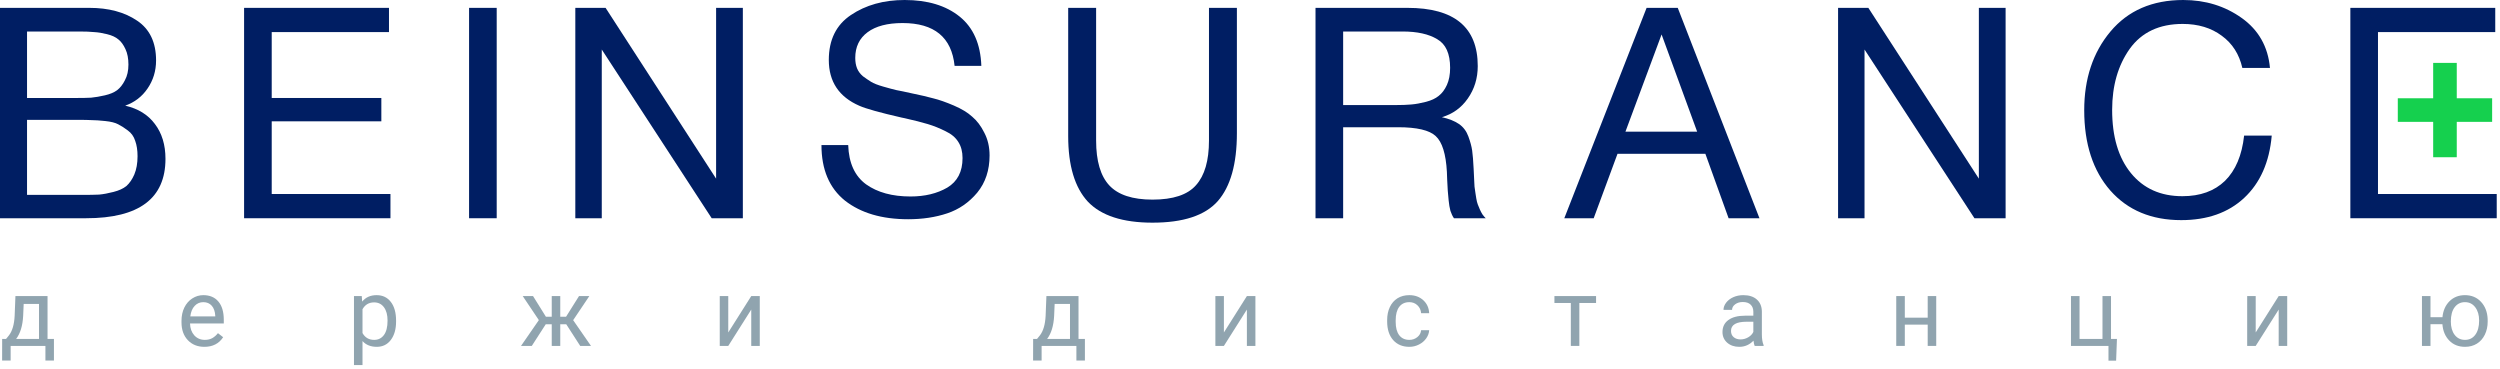 <?xml version="1.0" encoding="UTF-8"?> <svg xmlns="http://www.w3.org/2000/svg" width="318" height="47" viewBox="0 0 318 47" fill="none"><path d="M0 1H11.365C13.808 1 15.826 1.539 17.422 2.616C19.042 3.693 19.852 5.385 19.852 7.69C19.852 9.018 19.49 10.208 18.767 11.26C18.07 12.288 17.122 13.014 15.926 13.44C17.571 13.816 18.83 14.593 19.702 15.771C20.599 16.948 21.048 18.426 21.048 20.205C21.048 25.242 17.683 27.76 10.954 27.76H0V1ZM3.439 4.007V12.463H9.758C10.48 12.463 11.091 12.451 11.589 12.425C12.113 12.375 12.699 12.275 13.347 12.125C13.995 11.975 14.505 11.761 14.879 11.486C15.278 11.185 15.615 10.759 15.889 10.208C16.188 9.657 16.337 8.993 16.337 8.216C16.337 7.439 16.213 6.788 15.964 6.262C15.714 5.711 15.415 5.297 15.066 5.021C14.717 4.721 14.231 4.495 13.608 4.345C13.01 4.195 12.462 4.107 11.963 4.082C11.49 4.032 10.867 4.007 10.094 4.007H3.439ZM3.439 15.244V24.791H10.468C11.34 24.791 12.051 24.778 12.599 24.753C13.147 24.703 13.758 24.59 14.431 24.415C15.129 24.239 15.677 23.989 16.076 23.663C16.474 23.312 16.811 22.824 17.085 22.197C17.359 21.546 17.496 20.769 17.496 19.867C17.496 19.115 17.397 18.464 17.197 17.913C17.023 17.361 16.711 16.923 16.263 16.597C15.839 16.272 15.428 16.009 15.029 15.808C14.655 15.608 14.107 15.47 13.384 15.395C12.661 15.319 12.1 15.282 11.702 15.282C11.303 15.257 10.692 15.244 9.87 15.244H3.439Z" fill="#001E63"></path><path d="M49.479 1V4.082H34.562V12.463H48.507V15.432H34.562V24.678H49.666V27.76H31.048V1H49.479Z" fill="#001E63"></path><path d="M63.18 1V27.76H59.666V1H63.18Z" fill="#001E63"></path><path d="M73.18 1H77.031L91.088 22.724V1H94.49V27.76H90.527L76.545 6.299V27.76H73.18V1Z" fill="#001E63"></path><path d="M124.827 8.381H121.425C121.051 4.748 118.846 2.932 114.808 2.932C112.889 2.932 111.406 3.32 110.359 4.097C109.312 4.873 108.789 5.963 108.789 7.366C108.789 7.868 108.864 8.306 109.013 8.682C109.163 9.058 109.412 9.396 109.761 9.697C110.135 9.972 110.484 10.21 110.808 10.411C111.132 10.611 111.643 10.812 112.341 11.012C113.039 11.213 113.599 11.363 114.023 11.463C114.447 11.538 115.107 11.676 116.004 11.877C117.101 12.102 118.011 12.315 118.734 12.515C119.456 12.691 120.316 12.992 121.313 13.417C122.31 13.843 123.095 14.319 123.668 14.846C124.267 15.347 124.778 16.023 125.201 16.875C125.65 17.727 125.874 18.692 125.874 19.769C125.874 21.648 125.351 23.227 124.304 24.505C123.257 25.758 121.986 26.634 120.491 27.136C118.995 27.637 117.338 27.887 115.518 27.887C112.179 27.887 109.499 27.098 107.481 25.52C105.487 23.916 104.49 21.561 104.49 18.454H107.892C107.967 20.734 108.727 22.4 110.172 23.452C111.618 24.48 113.5 24.993 115.818 24.993C117.637 24.993 119.195 24.617 120.491 23.866C121.787 23.089 122.435 21.836 122.435 20.107C122.435 19.306 122.26 18.629 121.911 18.078C121.562 17.502 121.014 17.038 120.266 16.687C119.519 16.311 118.771 16.011 118.023 15.785C117.276 15.56 116.291 15.309 115.07 15.034C114.895 15.008 114.771 14.983 114.696 14.958C111.954 14.332 110.16 13.831 109.312 13.455C106.72 12.328 105.424 10.386 105.424 7.63C105.424 5.074 106.359 3.17 108.228 1.917C110.122 0.639 112.403 0 115.07 0C117.986 0 120.316 0.702 122.061 2.105C123.806 3.508 124.728 5.6 124.827 8.381Z" fill="#001E63"></path><path d="M135.874 1H139.426V17.875C139.426 20.481 139.987 22.385 141.108 23.588C142.23 24.791 144.062 25.392 146.604 25.392C149.221 25.392 151.065 24.778 152.137 23.55C153.233 22.323 153.782 20.431 153.782 17.875V1H157.333V16.936C157.333 20.844 156.523 23.726 154.903 25.58C153.283 27.409 150.517 28.323 146.604 28.323C142.815 28.323 140.074 27.434 138.379 25.655C136.709 23.851 135.874 21.07 135.874 17.311V1Z" fill="#001E63"></path><path d="M167.333 1H179.035C184.992 1 187.97 3.468 187.97 8.404C187.97 9.957 187.546 11.336 186.699 12.538C185.877 13.716 184.78 14.505 183.409 14.906C184.306 15.107 185.029 15.395 185.577 15.771C186.126 16.146 186.525 16.672 186.774 17.349C187.023 18.026 187.185 18.627 187.26 19.153C187.335 19.679 187.397 20.456 187.447 21.483C187.447 21.583 187.459 21.834 187.484 22.235C187.509 22.611 187.521 22.874 187.521 23.024C187.521 23.149 187.534 23.387 187.559 23.738C187.609 24.089 187.646 24.352 187.671 24.527C187.696 24.703 187.733 24.941 187.783 25.242C187.833 25.542 187.895 25.793 187.97 25.993C188.045 26.169 188.132 26.382 188.232 26.632C188.331 26.858 188.444 27.071 188.568 27.271C188.693 27.447 188.83 27.609 188.98 27.76H184.942C184.767 27.509 184.618 27.196 184.493 26.82C184.394 26.444 184.319 26.006 184.269 25.505C184.219 24.979 184.182 24.565 184.157 24.264C184.132 23.939 184.107 23.475 184.082 22.874C184.057 22.273 184.045 21.934 184.045 21.859C183.92 19.579 183.446 18.063 182.624 17.311C181.826 16.56 180.231 16.184 177.839 16.184H170.848V27.76H167.333V1ZM170.848 4.007V13.365H177.465C178.287 13.365 178.973 13.34 179.521 13.29C180.094 13.24 180.717 13.127 181.39 12.952C182.063 12.776 182.599 12.526 182.998 12.2C183.422 11.874 183.77 11.411 184.045 10.809C184.319 10.208 184.456 9.481 184.456 8.63C184.456 6.825 183.908 5.61 182.811 4.984C181.739 4.332 180.269 4.007 178.399 4.007H170.848Z" fill="#001E63"></path><path d="M213.41 1L223.803 27.76H219.878L216.924 19.566H205.746L202.718 27.76H198.979L209.447 1H213.41ZM215.878 16.748L211.354 4.383L206.756 16.748H215.878Z" fill="#001E63"></path><path d="M233.803 1H237.654L251.711 22.724V1H255.113V27.76H251.15L237.168 6.299V27.76H233.803V1Z" fill="#001E63"></path><path d="M288.965 17.251C288.666 20.634 287.494 23.277 285.451 25.181C283.432 27.06 280.765 28 277.45 28C273.662 28 270.658 26.747 268.44 24.242C266.222 21.711 265.113 18.303 265.113 14.019C265.113 10.01 266.222 6.677 268.44 4.021C270.683 1.34 273.774 0 277.712 0C280.528 0 283.008 0.764 285.152 2.293C287.295 3.821 288.491 5.938 288.741 8.644H285.226C284.828 6.89 283.955 5.525 282.609 4.548C281.263 3.545 279.606 3.044 277.637 3.044C274.671 3.044 272.428 4.097 270.908 6.201C269.412 8.306 268.665 10.899 268.665 13.981C268.665 17.389 269.462 20.07 271.057 22.024C272.652 23.979 274.833 24.956 277.6 24.956C279.868 24.956 281.675 24.304 283.021 23.001C284.366 21.673 285.176 19.757 285.451 17.251H288.965Z" fill="#001E63"></path><path d="M317.396 1V4.082H302.479V24.678H317.583V27.76H298.965V1H317.396Z" fill="#001E63"></path><path d="M317 15.5L305 15.5L305 12.5L317 12.5V15.5Z" fill="#15D04E"></path><path d="M309.5 20L309.5 8L312.5 8L312.5 20H309.5Z" fill="#15D04E"></path><path d="M0.768 43.115L1.143 42.652C1.564 42.105 1.805 41.285 1.863 40.191L1.963 37.66H6.047V43.115H6.861V45.863H5.777V44H1.354V45.863H0.27L0.275 43.115H0.768ZM2.051 43.115H4.963V38.662H3.012L2.947 40.174C2.881 41.435 2.582 42.416 2.051 43.115Z" fill="#90A4AF"></path><path d="M25.993 44.117C25.134 44.117 24.435 43.836 23.896 43.273C23.357 42.707 23.087 41.951 23.087 41.006V40.807C23.087 40.178 23.206 39.617 23.445 39.125C23.687 38.629 24.023 38.242 24.452 37.965C24.886 37.684 25.355 37.543 25.859 37.543C26.683 37.543 27.323 37.815 27.78 38.357C28.238 38.9 28.466 39.678 28.466 40.69V41.141H24.171C24.187 41.766 24.368 42.272 24.716 42.658C25.068 43.041 25.513 43.232 26.052 43.232C26.435 43.232 26.759 43.154 27.025 42.998C27.29 42.842 27.523 42.635 27.722 42.377L28.384 42.893C27.853 43.709 27.056 44.117 25.993 44.117ZM25.859 38.434C25.421 38.434 25.054 38.594 24.757 38.914C24.46 39.23 24.277 39.676 24.206 40.25H27.382V40.168C27.351 39.617 27.202 39.191 26.937 38.891C26.671 38.586 26.312 38.434 25.859 38.434Z" fill="#90A4AF"></path><path d="M50.381 40.9C50.381 41.865 50.16 42.643 49.719 43.232C49.278 43.822 48.68 44.117 47.926 44.117C47.157 44.117 46.551 43.873 46.11 43.385V46.438H45.026V37.66H46.016L46.069 38.363C46.51 37.816 47.123 37.543 47.909 37.543C48.67 37.543 49.272 37.83 49.713 38.404C50.159 38.978 50.381 39.777 50.381 40.801V40.9ZM49.297 40.777C49.297 40.062 49.145 39.498 48.84 39.084C48.535 38.67 48.118 38.463 47.586 38.463C46.93 38.463 46.438 38.754 46.11 39.336V42.365C46.434 42.943 46.93 43.232 47.598 43.232C48.118 43.232 48.53 43.027 48.834 42.617C49.143 42.203 49.297 41.59 49.297 40.777Z" fill="#90A4AF"></path><path d="M72.027 41.246H71.265V44H70.181V41.246H69.419L67.644 44H66.273L68.541 40.719L66.49 37.66H67.802L69.437 40.285H70.181V37.66H71.265V40.285H72.004L73.65 37.66H74.963L72.906 40.725L75.173 44H73.802L72.027 41.246Z" fill="#90A4AF"></path><path d="M95.559 37.66H96.643V44H95.559V39.377L92.635 44H91.552V37.66H92.635V42.289L95.559 37.66Z" fill="#90A4AF"></path><path d="M131.907 43.115L132.282 42.652C132.704 42.105 132.945 41.285 133.003 40.191L133.103 37.66H137.187V43.115H138.001V45.863H136.917V44H132.493V45.863H131.409L131.415 43.115H131.907ZM133.191 43.115H136.103V38.662H134.152L134.087 40.174C134.021 41.435 133.722 42.416 133.191 43.115Z" fill="#90A4AF"></path><path d="M158.604 37.66H159.688V44H158.604V39.377L155.68 44H154.596V37.66H155.68V42.289L158.604 37.66Z" fill="#90A4AF"></path><path d="M179.271 43.232C179.658 43.232 179.996 43.115 180.285 42.881C180.574 42.647 180.734 42.353 180.765 42.002H181.791C181.771 42.365 181.646 42.711 181.416 43.039C181.185 43.367 180.877 43.629 180.49 43.824C180.107 44.02 179.701 44.117 179.271 44.117C178.408 44.117 177.72 43.83 177.209 43.256C176.701 42.678 176.447 41.889 176.447 40.889V40.707C176.447 40.09 176.56 39.541 176.787 39.06C177.013 38.58 177.337 38.207 177.759 37.941C178.185 37.676 178.687 37.543 179.265 37.543C179.976 37.543 180.566 37.756 181.035 38.182C181.507 38.607 181.759 39.16 181.791 39.84H180.765C180.734 39.43 180.578 39.094 180.296 38.832C180.019 38.566 179.675 38.434 179.265 38.434C178.714 38.434 178.287 38.633 177.982 39.031C177.681 39.426 177.531 39.998 177.531 40.748V40.953C177.531 41.684 177.681 42.246 177.982 42.641C178.283 43.035 178.712 43.232 179.271 43.232Z" fill="#90A4AF"></path><path d="M203.02 38.539H200.893V44H199.809V38.539H197.723V37.66H203.02V38.539Z" fill="#90A4AF"></path><path d="M223.195 44C223.133 43.875 223.082 43.652 223.043 43.332C222.539 43.855 221.938 44.117 221.238 44.117C220.613 44.117 220.1 43.941 219.697 43.59C219.299 43.234 219.1 42.785 219.1 42.242C219.1 41.582 219.35 41.07 219.85 40.707C220.354 40.34 221.061 40.156 221.971 40.156H223.025V39.658C223.025 39.279 222.912 38.978 222.686 38.756C222.459 38.529 222.125 38.416 221.684 38.416C221.297 38.416 220.973 38.514 220.711 38.709C220.449 38.904 220.318 39.141 220.318 39.418H219.229C219.229 39.102 219.34 38.797 219.562 38.504C219.789 38.207 220.094 37.973 220.477 37.801C220.863 37.629 221.287 37.543 221.748 37.543C222.479 37.543 223.051 37.727 223.465 38.094C223.879 38.457 224.094 38.959 224.109 39.6V42.518C224.109 43.1 224.184 43.562 224.332 43.906V44H223.195ZM221.396 43.174C221.736 43.174 222.059 43.086 222.363 42.91C222.668 42.734 222.889 42.506 223.025 42.225V40.924H222.176C220.848 40.924 220.184 41.312 220.184 42.09C220.184 42.43 220.297 42.695 220.523 42.887C220.75 43.078 221.041 43.174 221.396 43.174Z" fill="#90A4AF"></path><path d="M246.288 44H245.204V41.293H242.292V44H241.202V37.66H242.292V40.408H245.204V37.66H246.288V44Z" fill="#90A4AF"></path><path d="M263.428 37.66H264.518V43.115H267.436V37.66H268.52V43.115H269.276L269.17 45.881H268.198V44H263.428V37.66Z" fill="#90A4AF"></path><path d="M289.849 37.66H290.933V44H289.849V39.377L286.925 44H285.841V37.66H286.925V42.289L289.849 37.66Z" fill="#90A4AF"></path><path d="M309.157 40.35H310.68C310.763 39.506 311.061 38.828 311.577 38.316C312.096 37.801 312.751 37.543 313.54 37.543C314.368 37.543 315.046 37.822 315.573 38.381C316.1 38.94 316.386 39.666 316.429 40.56L316.434 40.9C316.434 41.518 316.313 42.074 316.071 42.57C315.829 43.066 315.489 43.449 315.052 43.719C314.614 43.984 314.114 44.117 313.552 44.117C312.735 44.117 312.067 43.852 311.548 43.32C311.028 42.785 310.737 42.092 310.675 41.24H309.157V44H308.073V37.66H309.157V40.35ZM311.747 40.9C311.747 41.603 311.909 42.168 312.233 42.594C312.561 43.02 313.001 43.232 313.552 43.232C314.102 43.232 314.538 43.016 314.858 42.582C315.182 42.148 315.345 41.545 315.345 40.772C315.345 40.08 315.18 39.518 314.852 39.084C314.524 38.65 314.087 38.434 313.54 38.434C313.001 38.434 312.567 38.647 312.239 39.072C311.911 39.498 311.747 40.107 311.747 40.9Z" fill="#90A4AF"></path></svg> 